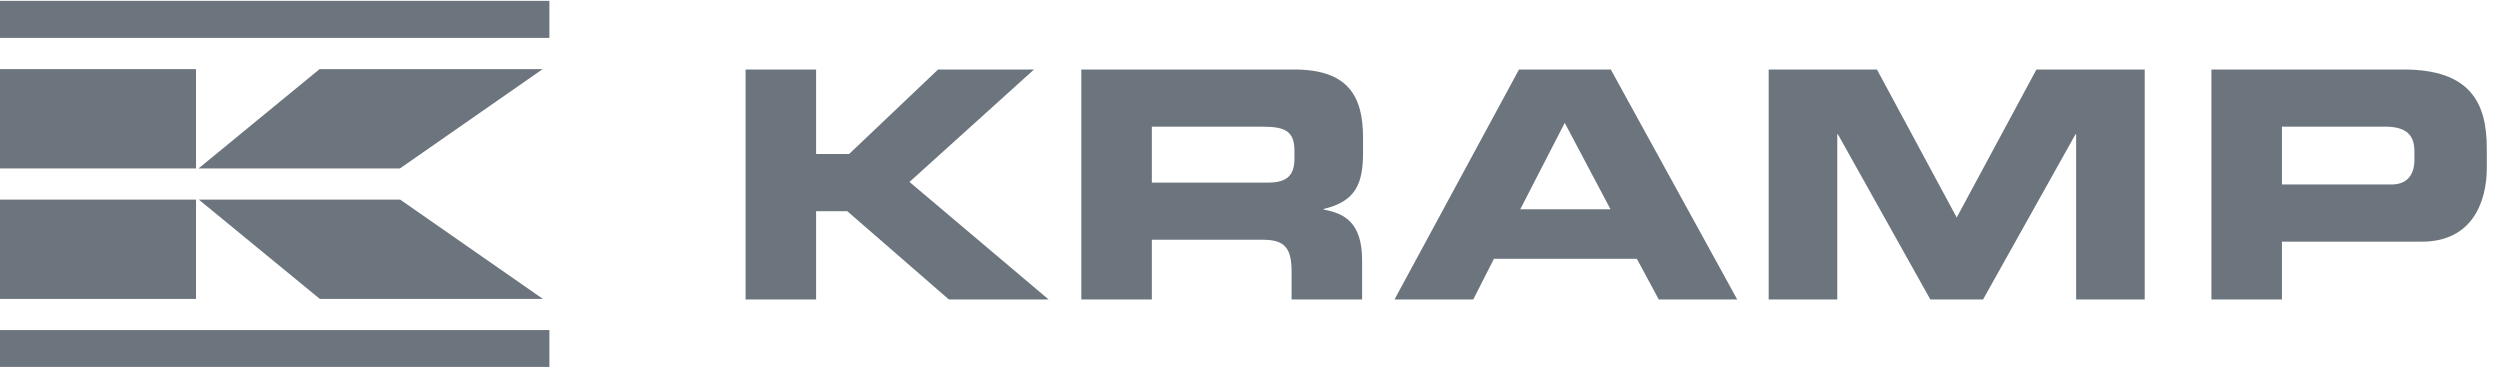 <?xml version="1.0" encoding="UTF-8" standalone="no"?>
<svg
   width="173px"
   height="26px"
   viewBox="0 0 173 26"
   version="1.1"
   id="svg152"
   sodipodi:docname="kramp-logo.svg"
   inkscape:version="1.2.1 (9c6d41e, 2022-07-14)"
   xmlns:inkscape="http://www.inkscape.org/namespaces/inkscape"
   xmlns:sodipodi="http://sodipodi.sourceforge.net/DTD/sodipodi-0.dtd"
   xmlns="http://www.w3.org/2000/svg"
   xmlns:svg="http://www.w3.org/2000/svg"
   xmlns:rdf="http://www.w3.org/1999/02/22-rdf-syntax-ns#"
   xmlns:cc="http://creativecommons.org/ns#"
   xmlns:dc="http://purl.org/dc/elements/1.1/">
  <sodipodi:namedview
     id="namedview154"
     pagecolor="#ffffff"
     bordercolor="#666666"
     borderopacity="1.0"
     inkscape:showpageshadow="2"
     inkscape:pageopacity="0.0"
     inkscape:pagecheckerboard="0"
     inkscape:deskcolor="#d1d1d1"
     showgrid="false"
     inkscape:zoom="6.9884393"
     inkscape:cx="80.418528"
     inkscape:cy="13.021505"
     inkscape:window-width="1512"
     inkscape:window-height="842"
     inkscape:window-x="0"
     inkscape:window-y="38"
     inkscape:window-maximized="0"
     inkscape:current-layer="svg152" />
  <!-- Generator: Sketch 44.1 (41455) - http://www.bohemiancoding.com/sketch -->
  <title
     id="title132">KrampLogo</title>
  <desc
     id="desc134">Created with Sketch.</desc>
  <defs
     id="defs136" />
  <g
     id="Marketing-2017"
     stroke="none"
     stroke-width="1"
     fill="none"
     fill-rule="evenodd"
     style="fill:#6c757d;fill-opacity:1">
    <g
       id="KRAMP_logo_RGB-Copy-5"
       fill="#FFFFFF"
       style="fill:#6c757d;fill-opacity:1">
      <polyline
         id="Fill-1"
         points="51.595 4.81 56.474 4.81 56.474 10.656 58.76 10.656 64.915 4.81 71.553 4.81 62.936 12.59 72.564 20.723 65.662 20.723 58.629 14.613 56.474 14.613 56.474 20.723 51.595 20.723 51.595 4.81"
         style="fill:#6c757d;fill-opacity:1" />
      <path
         d="M79.707,12.634 L87.773,12.634 C89.092,12.634 89.576,12.107 89.576,10.964 L89.576,10.437 C89.576,9.03 88.873,8.766 87.334,8.766 L79.707,8.766 L79.707,12.634 L79.707,12.634 Z M74.827,4.81 L89.554,4.81 C93.313,4.81 94.323,6.678 94.323,9.535 L94.323,10.546 C94.323,12.678 93.84,13.932 91.598,14.459 L91.598,14.503 C93.048,14.767 94.258,15.404 94.258,18.02 L94.258,20.723 L89.378,20.723 L89.378,18.811 C89.378,17.14 88.894,16.591 87.378,16.591 L79.707,16.591 L79.707,20.723 L74.827,20.723 L74.827,4.81 L74.827,4.81 Z"
         id="Fill-2"
         style="fill:#6c757d;fill-opacity:1" />
      <path
         d="M105.203,14.481 L111.446,14.481 L108.28,8.502 L105.203,14.481 L105.203,14.481 Z M105.115,4.81 L111.467,4.81 L120.215,20.723 L114.787,20.723 L113.27,17.909 L103.379,17.909 L101.95,20.723 L96.5,20.723 L105.115,4.81 L105.115,4.81 Z"
         id="Fill-3"
         style="fill:#6c757d;fill-opacity:1" />
      <polyline
         id="Fill-4"
         points="122.392 4.81 129.886 4.81 135.404 15.052 140.921 4.81 148.415 4.81 148.415 20.723 143.668 20.723 143.668 9.293 143.624 9.293 137.228 20.723 133.579 20.723 127.183 9.293 127.139 9.293 127.139 20.723 122.392 20.723 122.392 4.81"
         style="fill:#6c757d;fill-opacity:1" />
      <path
         d="M157.91,12.766 L165.494,12.766 C166.637,12.766 167.076,12.019 167.076,11.074 L167.076,10.458 C167.076,9.381 166.549,8.766 165.076,8.766 L157.91,8.766 L157.91,12.766 L157.91,12.766 Z M153.031,4.81 L166.329,4.81 C170.966,4.81 172.087,7.14 172.087,10.261 L172.087,11.624 C172.087,13.997 171.054,16.723 167.604,16.723 L157.91,16.723 L157.91,20.723 L153.031,20.723 L153.031,4.81 L153.031,4.81 Z"
         id="Fill-5"
         style="fill:#6c757d;fill-opacity:1" />
      <polyline
         id="Fill-6"
         points="37.551 4.783 22.115 4.783 13.737 11.657 27.674 11.657 37.551 4.783"
         style="fill:#6c757d;fill-opacity:1" />
      <polyline
         id="Fill-7"
         points="37.569 20.685 22.133 20.685 13.757 13.813 27.692 13.813 37.569 20.685"
         style="fill:#6c757d;fill-opacity:1" />
      <polygon
         id="Fill-8"
         points="0 11.656 13.565 11.656 13.565 4.783 0 4.783"
         style="fill:#6c757d;fill-opacity:1" />
      <polygon
         id="Fill-9"
         points="0 20.685 13.565 20.685 13.565 13.813 0 13.813"
         style="fill:#6c757d;fill-opacity:1" />
      <g
         id="Group-13"
         style="fill:#6c757d;fill-opacity:1">
        <polygon
           id="Fill-10"
           points="0 2.623 38.018 2.623 38.018 0.059 0 0.059"
           style="fill:#6c757d;fill-opacity:1" />
        <polygon
           id="Fill-12"
           points="0 25.391 38.018 25.391 38.018 22.84 0 22.84"
           style="fill:#6c757d;fill-opacity:1" />
      </g>
    </g>
  </g>
</svg>
